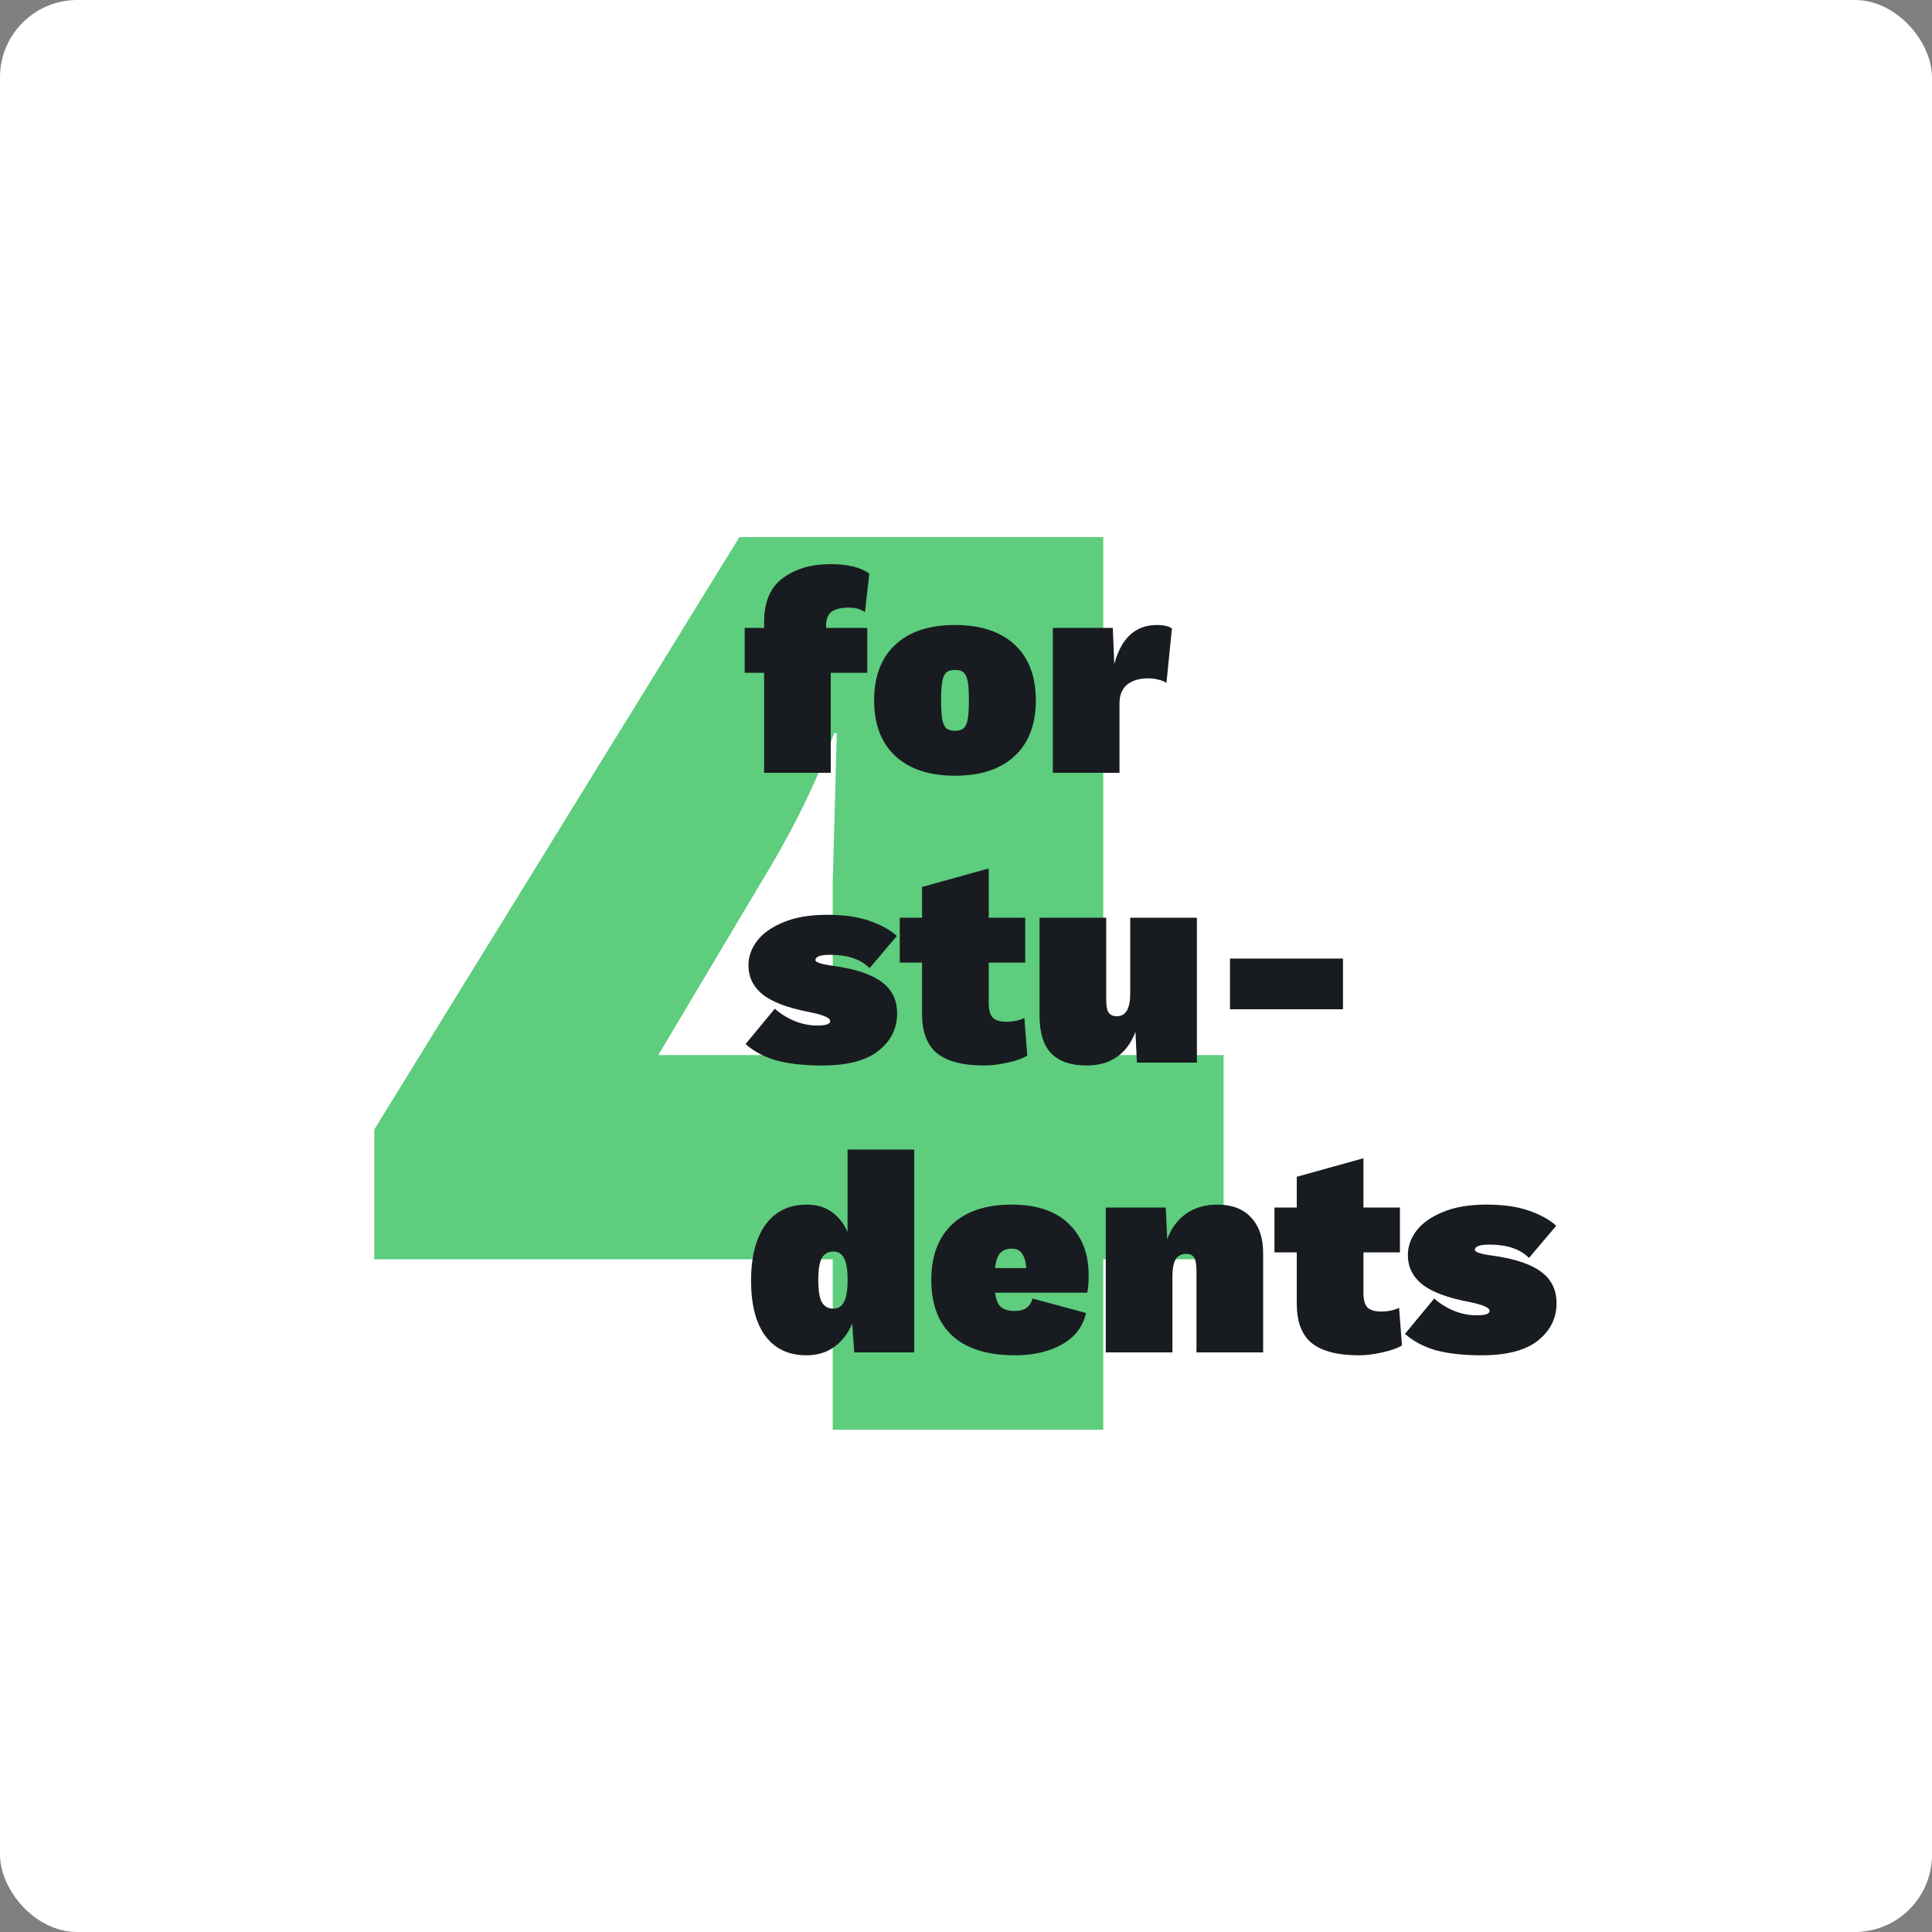 <svg width="200" height="200" viewBox="0 0 200 200" fill="none" xmlns="http://www.w3.org/2000/svg">
<rect x="0" y="0" width="200" height="200" fill="#808080" stroke="none"/>
<rect width="200" height="200" rx="8" fill="white"/>
<path d="M126.666 130.36H114.206V148H86.206V130.36H38.746V116.92L76.546 55.6H114.206V109.22H126.666V130.36ZM68.146 109.22H86.206V91.3L86.626 75.9H86.346C84.666 80.66 82.239 85.653 79.066 90.88L68.146 109.22Z" fill="#5ECD7D"/>
<path d="M85.52 65H89.78V69.65H86V80H79.1V69.65H77.09V65H79.1V64.4C79.1 62.3 79.75 60.78 81.05 59.84C82.35 58.88 83.98 58.4 85.94 58.4C87.78 58.4 89.13 58.73 89.99 59.39L89.54 63.38C89.32 63.22 89.08 63.1 88.82 63.02C88.56 62.94 88.23 62.9 87.83 62.9C87.07 62.9 86.49 63.04 86.09 63.32C85.71 63.6 85.52 64.08 85.52 64.76V65Z" fill="#181C20"/>
<path d="M98.861 64.7C101.52 64.7 103.58 65.38 105.04 66.74C106.5 68.1 107.23 70.02 107.23 72.5C107.23 74.98 106.5 76.9 105.04 78.26C103.58 79.62 101.52 80.3 98.861 80.3C96.201 80.3 94.141 79.62 92.68 78.26C91.221 76.9 90.49 74.98 90.49 72.5C90.49 70.02 91.221 68.1 92.68 66.74C94.141 65.38 96.201 64.7 98.861 64.7ZM98.861 69.35C98.46 69.35 98.16 69.44 97.96 69.62C97.76 69.8 97.621 70.11 97.54 70.55C97.46 70.99 97.421 71.64 97.421 72.5C97.421 73.36 97.46 74.01 97.54 74.45C97.621 74.89 97.76 75.2 97.96 75.38C98.16 75.56 98.46 75.65 98.861 75.65C99.26 75.65 99.561 75.56 99.76 75.38C99.96 75.2 100.1 74.89 100.18 74.45C100.26 74.01 100.3 73.36 100.3 72.5C100.3 71.64 100.26 70.99 100.18 70.55C100.1 70.11 99.96 69.8 99.76 69.62C99.561 69.44 99.26 69.35 98.861 69.35Z" fill="#181C20"/>
<path d="M119.76 64.7C120.46 64.7 120.98 64.82 121.32 65.06L120.75 70.7C120.57 70.56 120.31 70.45 119.97 70.37C119.63 70.27 119.26 70.22 118.86 70.22C117.94 70.22 117.21 70.44 116.67 70.88C116.15 71.32 115.89 71.96 115.89 72.8V80H108.99V65H115.2L115.35 68.75C116.07 66.05 117.54 64.7 119.76 64.7Z" fill="#181C20"/>
<path d="M85.13 110.3C83.27 110.3 81.7 110.13 80.42 109.79C79.14 109.43 78.06 108.86 77.18 108.08L80.21 104.42C80.79 104.94 81.46 105.36 82.22 105.68C82.98 106 83.78 106.16 84.62 106.16C85 106.16 85.31 106.13 85.55 106.07C85.81 105.99 85.94 105.87 85.94 105.71C85.94 105.53 85.77 105.37 85.43 105.23C85.09 105.07 84.51 104.91 83.69 104.75C81.53 104.33 79.95 103.73 78.95 102.95C77.97 102.15 77.48 101.14 77.48 99.92C77.48 99.04 77.77 98.21 78.35 97.43C78.95 96.63 79.86 95.98 81.08 95.48C82.3 94.96 83.81 94.7 85.61 94.7C87.37 94.7 88.84 94.91 90.02 95.33C91.22 95.75 92.16 96.27 92.84 96.89L90.02 100.22C89.1 99.3 87.74 98.84 85.94 98.84C85.4 98.84 85.01 98.89 84.77 98.99C84.53 99.09 84.41 99.22 84.41 99.38C84.41 99.62 85.02 99.82 86.24 99.98C88.54 100.3 90.22 100.86 91.28 101.66C92.34 102.44 92.87 103.52 92.87 104.9C92.87 106.46 92.23 107.75 90.95 108.77C89.67 109.79 87.73 110.3 85.13 110.3Z" fill="#181C20"/>
<path d="M106.343 109.28C105.843 109.58 105.163 109.82 104.303 110C103.463 110.2 102.653 110.3 101.873 110.3C99.713 110.3 98.103 109.89 97.043 109.07C95.983 108.23 95.453 106.86 95.453 104.96V99.65H93.143V95H95.453V91.82L102.353 89.9V95H106.133V99.65H102.353V103.88C102.353 104.56 102.493 105.05 102.773 105.35C103.073 105.63 103.533 105.77 104.153 105.77C104.893 105.77 105.523 105.64 106.043 105.38L106.343 109.28Z" fill="#181C20"/>
<path d="M123.903 95V110H117.693L117.542 106.82C117.102 107.98 116.452 108.85 115.592 109.43C114.752 110.01 113.713 110.3 112.472 110.3C110.872 110.3 109.663 109.89 108.843 109.07C108.023 108.23 107.612 106.92 107.612 105.14V95H114.513V103.43C114.513 104.09 114.592 104.55 114.752 104.81C114.932 105.07 115.223 105.2 115.623 105.2C116.543 105.2 117.002 104.41 117.002 102.83V95H123.903Z" fill="#181C20"/>
<path d="M139.026 104.48H127.326V99.23H139.026V104.48Z" fill="#181C20"/>
<path d="M94.64 119V140H88.43L88.22 137.03C87.78 138.05 87.16 138.85 86.36 139.43C85.56 140.01 84.6 140.3 83.48 140.3C81.64 140.3 80.22 139.63 79.22 138.29C78.24 136.95 77.75 135.05 77.75 132.59C77.75 130.09 78.25 128.15 79.25 126.77C80.27 125.39 81.69 124.7 83.51 124.7C84.53 124.7 85.39 124.95 86.09 125.45C86.79 125.95 87.34 126.64 87.74 127.52V119H94.64ZM86.27 135.47C86.75 135.47 87.11 135.25 87.35 134.81C87.61 134.35 87.74 133.62 87.74 132.62V132.38C87.74 131.42 87.62 130.71 87.38 130.25C87.14 129.79 86.77 129.56 86.27 129.56C85.75 129.56 85.36 129.77 85.1 130.19C84.84 130.61 84.71 131.38 84.71 132.5C84.71 133.62 84.84 134.4 85.1 134.84C85.36 135.26 85.75 135.47 86.27 135.47Z" fill="#181C20"/>
<path d="M112.698 132.02C112.698 132.78 112.648 133.38 112.548 133.82H103.008C103.108 134.56 103.318 135.06 103.638 135.32C103.958 135.58 104.438 135.71 105.078 135.71C106.058 135.71 106.658 135.28 106.878 134.42L112.428 135.92C112.088 137.36 111.248 138.45 109.908 139.19C108.588 139.93 106.978 140.3 105.078 140.3C102.238 140.3 100.078 139.63 98.598 138.29C97.138 136.95 96.408 135.02 96.408 132.5C96.408 130.02 97.128 128.1 98.568 126.74C100.028 125.38 102.078 124.7 104.718 124.7C107.298 124.7 109.268 125.36 110.628 126.68C112.008 128 112.698 129.78 112.698 132.02ZM104.748 129.26C104.228 129.26 103.828 129.41 103.548 129.71C103.268 130.01 103.088 130.53 103.008 131.27H106.248C106.188 130.59 106.038 130.09 105.798 129.77C105.578 129.43 105.228 129.26 104.748 129.26Z" fill="#181C20"/>
<path d="M126.049 124.7C127.529 124.7 128.679 125.14 129.499 126.02C130.339 126.9 130.759 128.14 130.759 129.74V140H123.859V131.54C123.859 130.88 123.779 130.43 123.619 130.19C123.459 129.93 123.189 129.8 122.809 129.8C122.309 129.8 121.939 129.99 121.699 130.37C121.479 130.75 121.369 131.34 121.369 132.14V140H114.469V125H120.679L120.829 128.27C121.269 127.11 121.929 126.23 122.809 125.63C123.689 125.01 124.769 124.7 126.049 124.7Z" fill="#181C20"/>
<path d="M145.132 139.28C144.632 139.58 143.952 139.82 143.092 140C142.252 140.2 141.442 140.3 140.662 140.3C138.502 140.3 136.892 139.89 135.832 139.07C134.772 138.23 134.242 136.86 134.242 134.96V129.65H131.932V125H134.242V121.82L141.142 119.9V125H144.922V129.65H141.142V133.88C141.142 134.56 141.282 135.05 141.562 135.35C141.862 135.63 142.322 135.77 142.942 135.77C143.682 135.77 144.312 135.64 144.832 135.38L145.132 139.28Z" fill="#181C20"/>
<path d="M153.392 140.3C151.532 140.3 149.962 140.13 148.682 139.79C147.402 139.43 146.322 138.86 145.442 138.08L148.472 134.42C149.052 134.94 149.722 135.36 150.482 135.68C151.242 136 152.042 136.16 152.882 136.16C153.262 136.16 153.572 136.13 153.812 136.07C154.072 135.99 154.202 135.87 154.202 135.71C154.202 135.53 154.032 135.37 153.692 135.23C153.352 135.07 152.772 134.91 151.952 134.75C149.792 134.33 148.212 133.73 147.212 132.95C146.232 132.15 145.742 131.14 145.742 129.92C145.742 129.04 146.032 128.21 146.612 127.43C147.212 126.63 148.122 125.98 149.342 125.48C150.562 124.96 152.072 124.7 153.872 124.7C155.632 124.7 157.102 124.91 158.282 125.33C159.482 125.75 160.422 126.27 161.102 126.89L158.282 130.22C157.362 129.3 156.002 128.84 154.202 128.84C153.662 128.84 153.272 128.89 153.032 128.99C152.792 129.09 152.672 129.22 152.672 129.38C152.672 129.62 153.282 129.82 154.502 129.98C156.802 130.3 158.482 130.86 159.542 131.66C160.602 132.44 161.132 133.52 161.132 134.9C161.132 136.46 160.492 137.75 159.212 138.77C157.932 139.79 155.992 140.3 153.392 140.3Z" fill="#181C20"/>
</svg>
